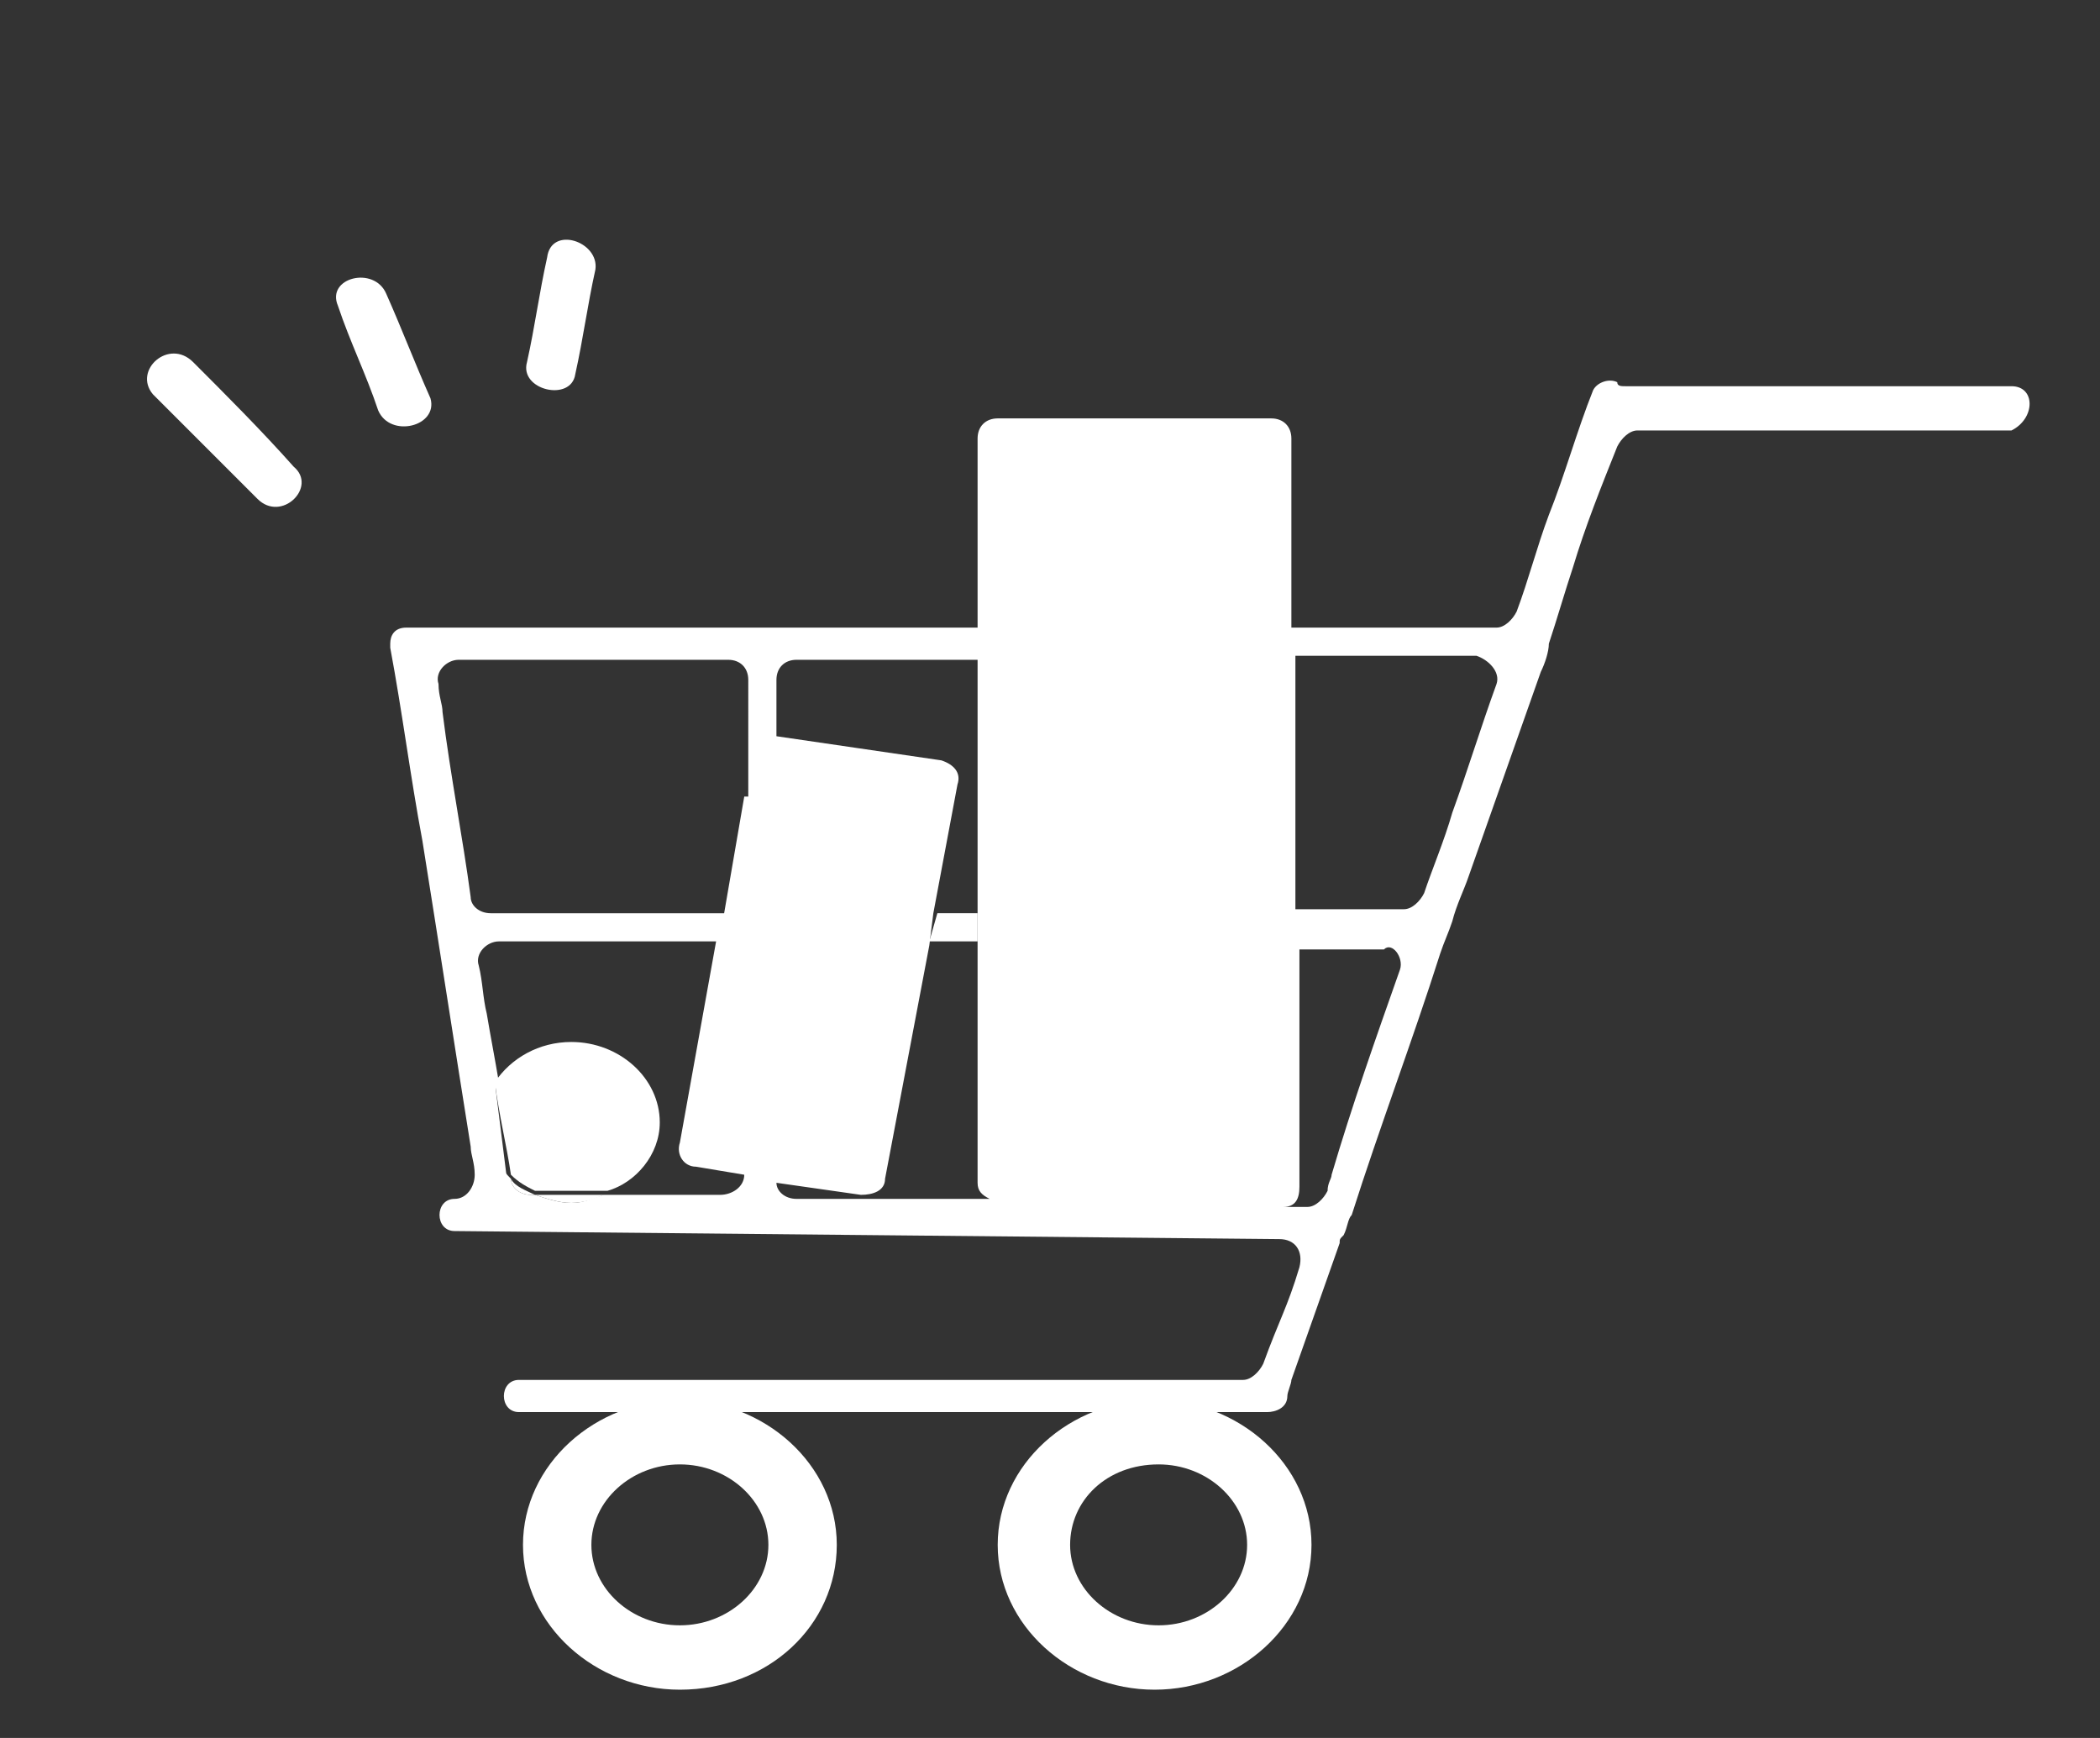 <?xml version="1.0" encoding="utf-8"?>
<!-- Generator: Adobe Illustrator 16.0.0, SVG Export Plug-In . SVG Version: 6.00 Build 0)  -->
<!DOCTYPE svg PUBLIC "-//W3C//DTD SVG 1.1//EN" "http://www.w3.org/Graphics/SVG/1.1/DTD/svg11.dtd">
<svg version="1.1" id="レイヤー_1" xmlns="http://www.w3.org/2000/svg" xmlns:xlink="http://www.w3.org/1999/xlink" x="0px"
	 y="0px" width="52.2px" height="43.2px" viewBox="0 0 52.2 43.2" enable-background="new 0 0 52.2 43.2" xml:space="preserve">
<rect x="0" y="0" width="52.2" height="43.2" fill="#333333" stroke="none"/>
<g>
	<path fill="#FFFFFF" d="M13.2,29.7c0,0,0.1,0,0.1,0c-0.2-0.1-0.5-0.2-0.6-0.4C12.7,29.5,12.9,29.7,13.2,29.7z"/>
	<polygon fill="#FFFFFF" points="23.1,23.4 24.3,23.4 24.3,22.7 23.3,22.7 	"/>
	<g>
		<path fill="#FFFFFF" d="M16.4,27.9c0-1.1-1-2-2.2-2c-0.8,0-1.5,0.4-1.9,1c0.1,0.8,0.3,1.6,0.4,2.3c0,0,0,0,0,0
			c0.2,0.2,0.4,0.3,0.6,0.4c0.4,0,0.8,0,1.3,0c0.2,0,0.3,0,0.5,0C15.8,29.4,16.4,28.7,16.4,27.9z"/>
		<path fill="#FFFFFF" d="M50,9.6h-9.6c-0.1,0-0.2,0-0.2-0.1c-0.2-0.1-0.5,0-0.6,0.2c-0.4,1-0.7,2.1-1.1,3.1
			c-0.3,0.8-0.5,1.6-0.8,2.4c-0.1,0.2-0.3,0.4-0.5,0.4h-5.1v-4.7c0-0.3-0.2-0.5-0.5-0.5h-6.8c-0.3,0-0.5,0.2-0.5,0.5v4.7H10.1
			c-0.3,0-0.4,0.2-0.4,0.4c0,0,0,0.1,0,0.1c0.3,1.6,0.5,3.2,0.8,4.8c0.4,2.5,0.8,5.1,1.2,7.6c0,0.2,0.1,0.4,0.1,0.7
			c0,0.3-0.2,0.6-0.5,0.6c0,0,0,0,0,0c-0.5,0-0.5,0.8,0,0.8l20.5,0.2c0.4,0,0.6,0.3,0.5,0.7c-0.3,1-0.5,1.3-0.9,2.4
			c-0.1,0.2-0.3,0.4-0.5,0.4h-18c-0.5,0-0.5,0.8,0,0.8h4h11.8h2.8c0.2,0,0.5-0.1,0.5-0.4c0-0.1,0.1-0.3,0.1-0.4
			c0.6-1.7,0.6-1.7,1.2-3.4c0-0.1,0-0.1,0.1-0.2c0.1-0.2,0.1-0.4,0.2-0.5c0.7-2.2,1.5-4.3,2.2-6.5c0.1-0.3,0.2-0.5,0.3-0.8
			c0.1-0.4,0.3-0.8,0.4-1.1c0.6-1.7,1.2-3.4,1.8-5.1c0.1-0.2,0.2-0.5,0.2-0.7c0.2-0.6,0.4-1.3,0.6-1.9c0.3-1,0.7-2,1.1-3
			c0.1-0.2,0.3-0.4,0.5-0.4H50C50.6,10.4,50.6,9.6,50,9.6z M18.5,29.2c0,0.3-0.3,0.5-0.6,0.5c-1,0-1.9,0-2.9,0
			c-0.3,0.1-0.5,0.2-0.8,0.2c-0.3,0-0.6-0.1-0.9-0.2c0,0-0.1,0-0.1,0c-0.3,0-0.5-0.2-0.5-0.4c-0.4-0.4-0.6-0.9-0.6-1.4
			c0-0.3,0.1-0.7,0.3-1c-0.1-0.6-0.2-1.1-0.3-1.7c-0.1-0.4-0.1-0.8-0.2-1.2c-0.1-0.3,0.2-0.6,0.5-0.6h5.4l-0.9,5
			C16.8,28.7,17,29,17.3,29L18.5,29.2L18.5,29.2z M18.5,19.8l-0.5,2.9c0,0,0,0,0,0h-2.7c-1,0-2.1,0-3.1,0c-0.3,0-0.5-0.2-0.5-0.4
			c-0.2-1.5-0.5-3-0.7-4.6c0-0.2-0.1-0.4-0.1-0.7c-0.1-0.3,0.2-0.6,0.5-0.6h6.7c0.3,0,0.5,0.2,0.5,0.5V19.8z M19.8,29.8
			c-0.3,0-0.5-0.2-0.5-0.4l2.1,0.3c0.3,0,0.6-0.1,0.6-0.4l1.1-5.8l0.1-0.8l0.6-3.2c0.1-0.3-0.1-0.5-0.4-0.6l-4.1-0.6c0,0,0,0,0,0
			v-1.4c0-0.3,0.2-0.5,0.5-0.5h4.5v6.3v0.8v5.9c0,0.2,0.1,0.3,0.3,0.4C23,29.8,21.4,29.8,19.8,29.8z M34.8,24.1
			c-0.6,1.7-1.2,3.4-1.7,5.1c0,0.1-0.1,0.2-0.1,0.4c-0.1,0.2-0.3,0.4-0.5,0.4c-0.2,0-0.4,0-0.6,0c0.3,0,0.4-0.2,0.4-0.5v-5.9h2.1
			C34.6,23.4,34.9,23.8,34.8,24.1z M37.2,17c-0.4,1.1-0.7,2.1-1.1,3.2c-0.2,0.7-0.5,1.4-0.7,2c-0.1,0.2-0.3,0.4-0.5,0.4h-2.7v-6.3
			h4.5C37,16.4,37.3,16.7,37.2,17z"/>
	</g>
	<path fill="#FFFFFF" d="M13.3,29.7c0.3,0.1,0.6,0.2,0.9,0.2c0.3,0,0.6-0.1,0.8-0.2c-0.2,0-0.3,0-0.5,0
		C14.1,29.7,13.7,29.7,13.3,29.7z"/>
	<path fill="#FFFFFF" d="M12.3,26.9c-0.2,0.3-0.3,0.6-0.3,1c0,0.6,0.2,1.1,0.6,1.4c0,0,0,0,0,0C12.5,28.5,12.4,27.7,12.3,26.9z"/>
	<path fill="#FFFFFF" d="M13,38.4c0,2,1.8,3.6,3.9,3.6c2.2,0,3.9-1.6,3.9-3.6s-1.8-3.6-3.9-3.6C14.8,34.8,13,36.4,13,38.4z
		 M16.9,36.4c1.2,0,2.2,0.9,2.2,2s-1,2-2.2,2c-1.2,0-2.2-0.9-2.2-2S15.7,36.4,16.9,36.4z"/>
	<path fill="#FFFFFF" d="M24.8,38.4c0,2,1.8,3.6,3.9,3.6s3.9-1.6,3.9-3.6s-1.8-3.6-3.9-3.6S24.8,36.4,24.8,38.4z M28.8,36.4
		c1.2,0,2.2,0.9,2.2,2s-1,2-2.2,2c-1.2,0-2.2-0.9-2.2-2S27.5,36.4,28.8,36.4z"/>
	<path fill="#FFFFFF" d="M4.8,9C4.2,8.4,3.3,9.2,3.8,9.8c0.9,0.9,1.7,1.7,2.6,2.6C7,13,7.9,12.1,7.3,11.6C6.5,10.7,5.6,9.8,4.8,9z"
		/>
	<path fill="#FFFFFF" d="M10.7,9.9C10.3,9,10,8.2,9.6,7.3C9.3,6.6,8.1,6.9,8.4,7.6c0.3,0.9,0.7,1.7,1,2.6
		C9.7,10.9,10.9,10.6,10.7,9.9z"/>
	<path fill="#FFFFFF" d="M14.3,9.3c0.2-0.9,0.3-1.7,0.5-2.6c0.1-0.7-1.1-1.1-1.2-0.3c-0.2,0.9-0.3,1.7-0.5,2.6
		C12.9,9.7,14.2,10,14.3,9.3z"/>
</g>
</svg>
